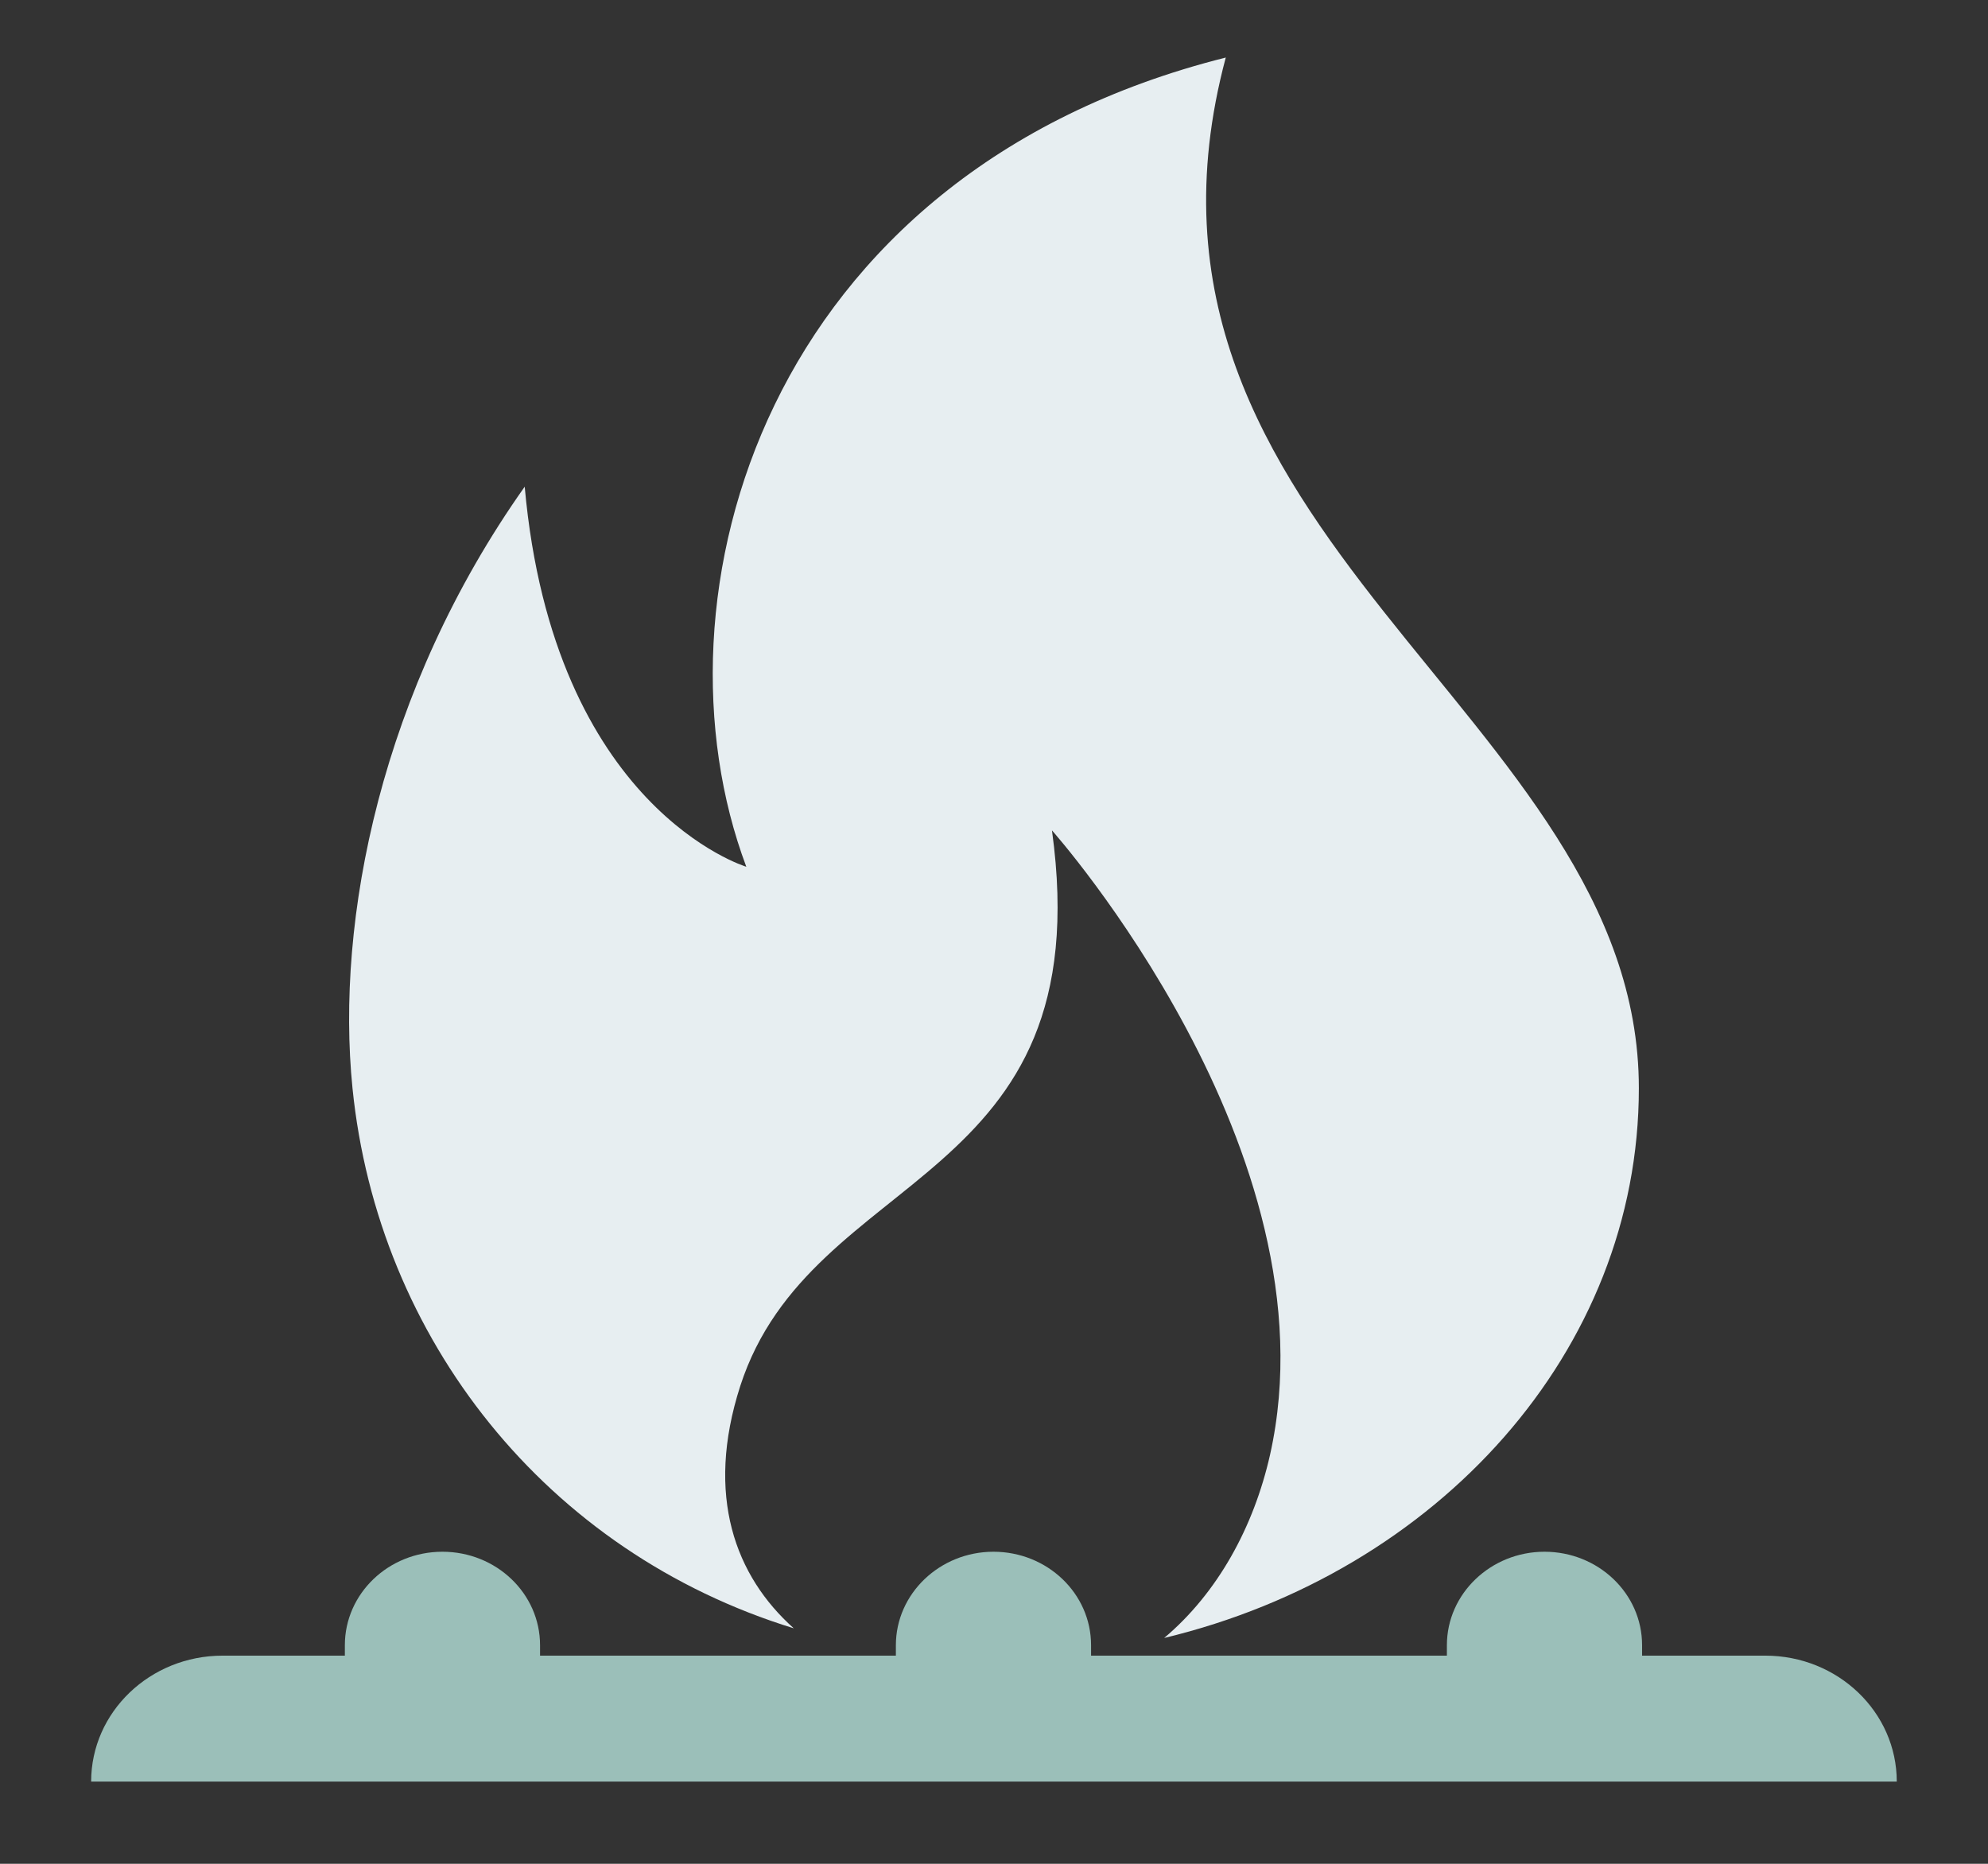<svg width="64" height="60" viewBox="0 0 64 60" fill="none" xmlns="http://www.w3.org/2000/svg">
<rect x="0" y="0" width="64" height="60" fill="#333333" stroke="none"/>
<path d="M39.472 1.85C24.563 5.584 20.774 19.246 24.026 27.903C24.026 27.903 17.821 26.036 16.892 15.668C12.256 22.22 10.8 29.623 11.348 35.032C12.163 43.094 17.584 49.966 25.554 52.419C23.675 50.744 22.694 48.154 23.83 44.622C26.122 37.539 35.456 38.271 33.866 26.732C33.866 26.732 43.075 37.072 40.886 46.836C40.36 49.161 39.203 51.275 37.479 52.73C46.276 50.616 52.76 43.505 52.76 35.032C52.76 22.961 35.332 17.297 39.462 1.85L39.472 1.85Z" fill="#E7EEF1"/>
<path d="M56.799 53.299H52.864V52.964C52.864 51.296 51.452 49.954 49.722 49.954C47.991 49.954 46.58 51.306 46.58 52.964V53.299H35.125V52.964C35.125 51.296 33.714 49.954 31.983 49.954C30.253 49.954 28.841 51.306 28.841 52.964V53.299H17.386V52.964C17.386 51.296 15.975 49.954 14.244 49.954C12.503 49.954 11.102 51.306 11.102 52.964V53.299H7.167C4.829 53.299 2.934 55.115 2.934 57.355H61.063C61.063 55.115 59.168 53.299 56.83 53.299H56.799Z" fill="#9BBFB9"/>
</svg>
